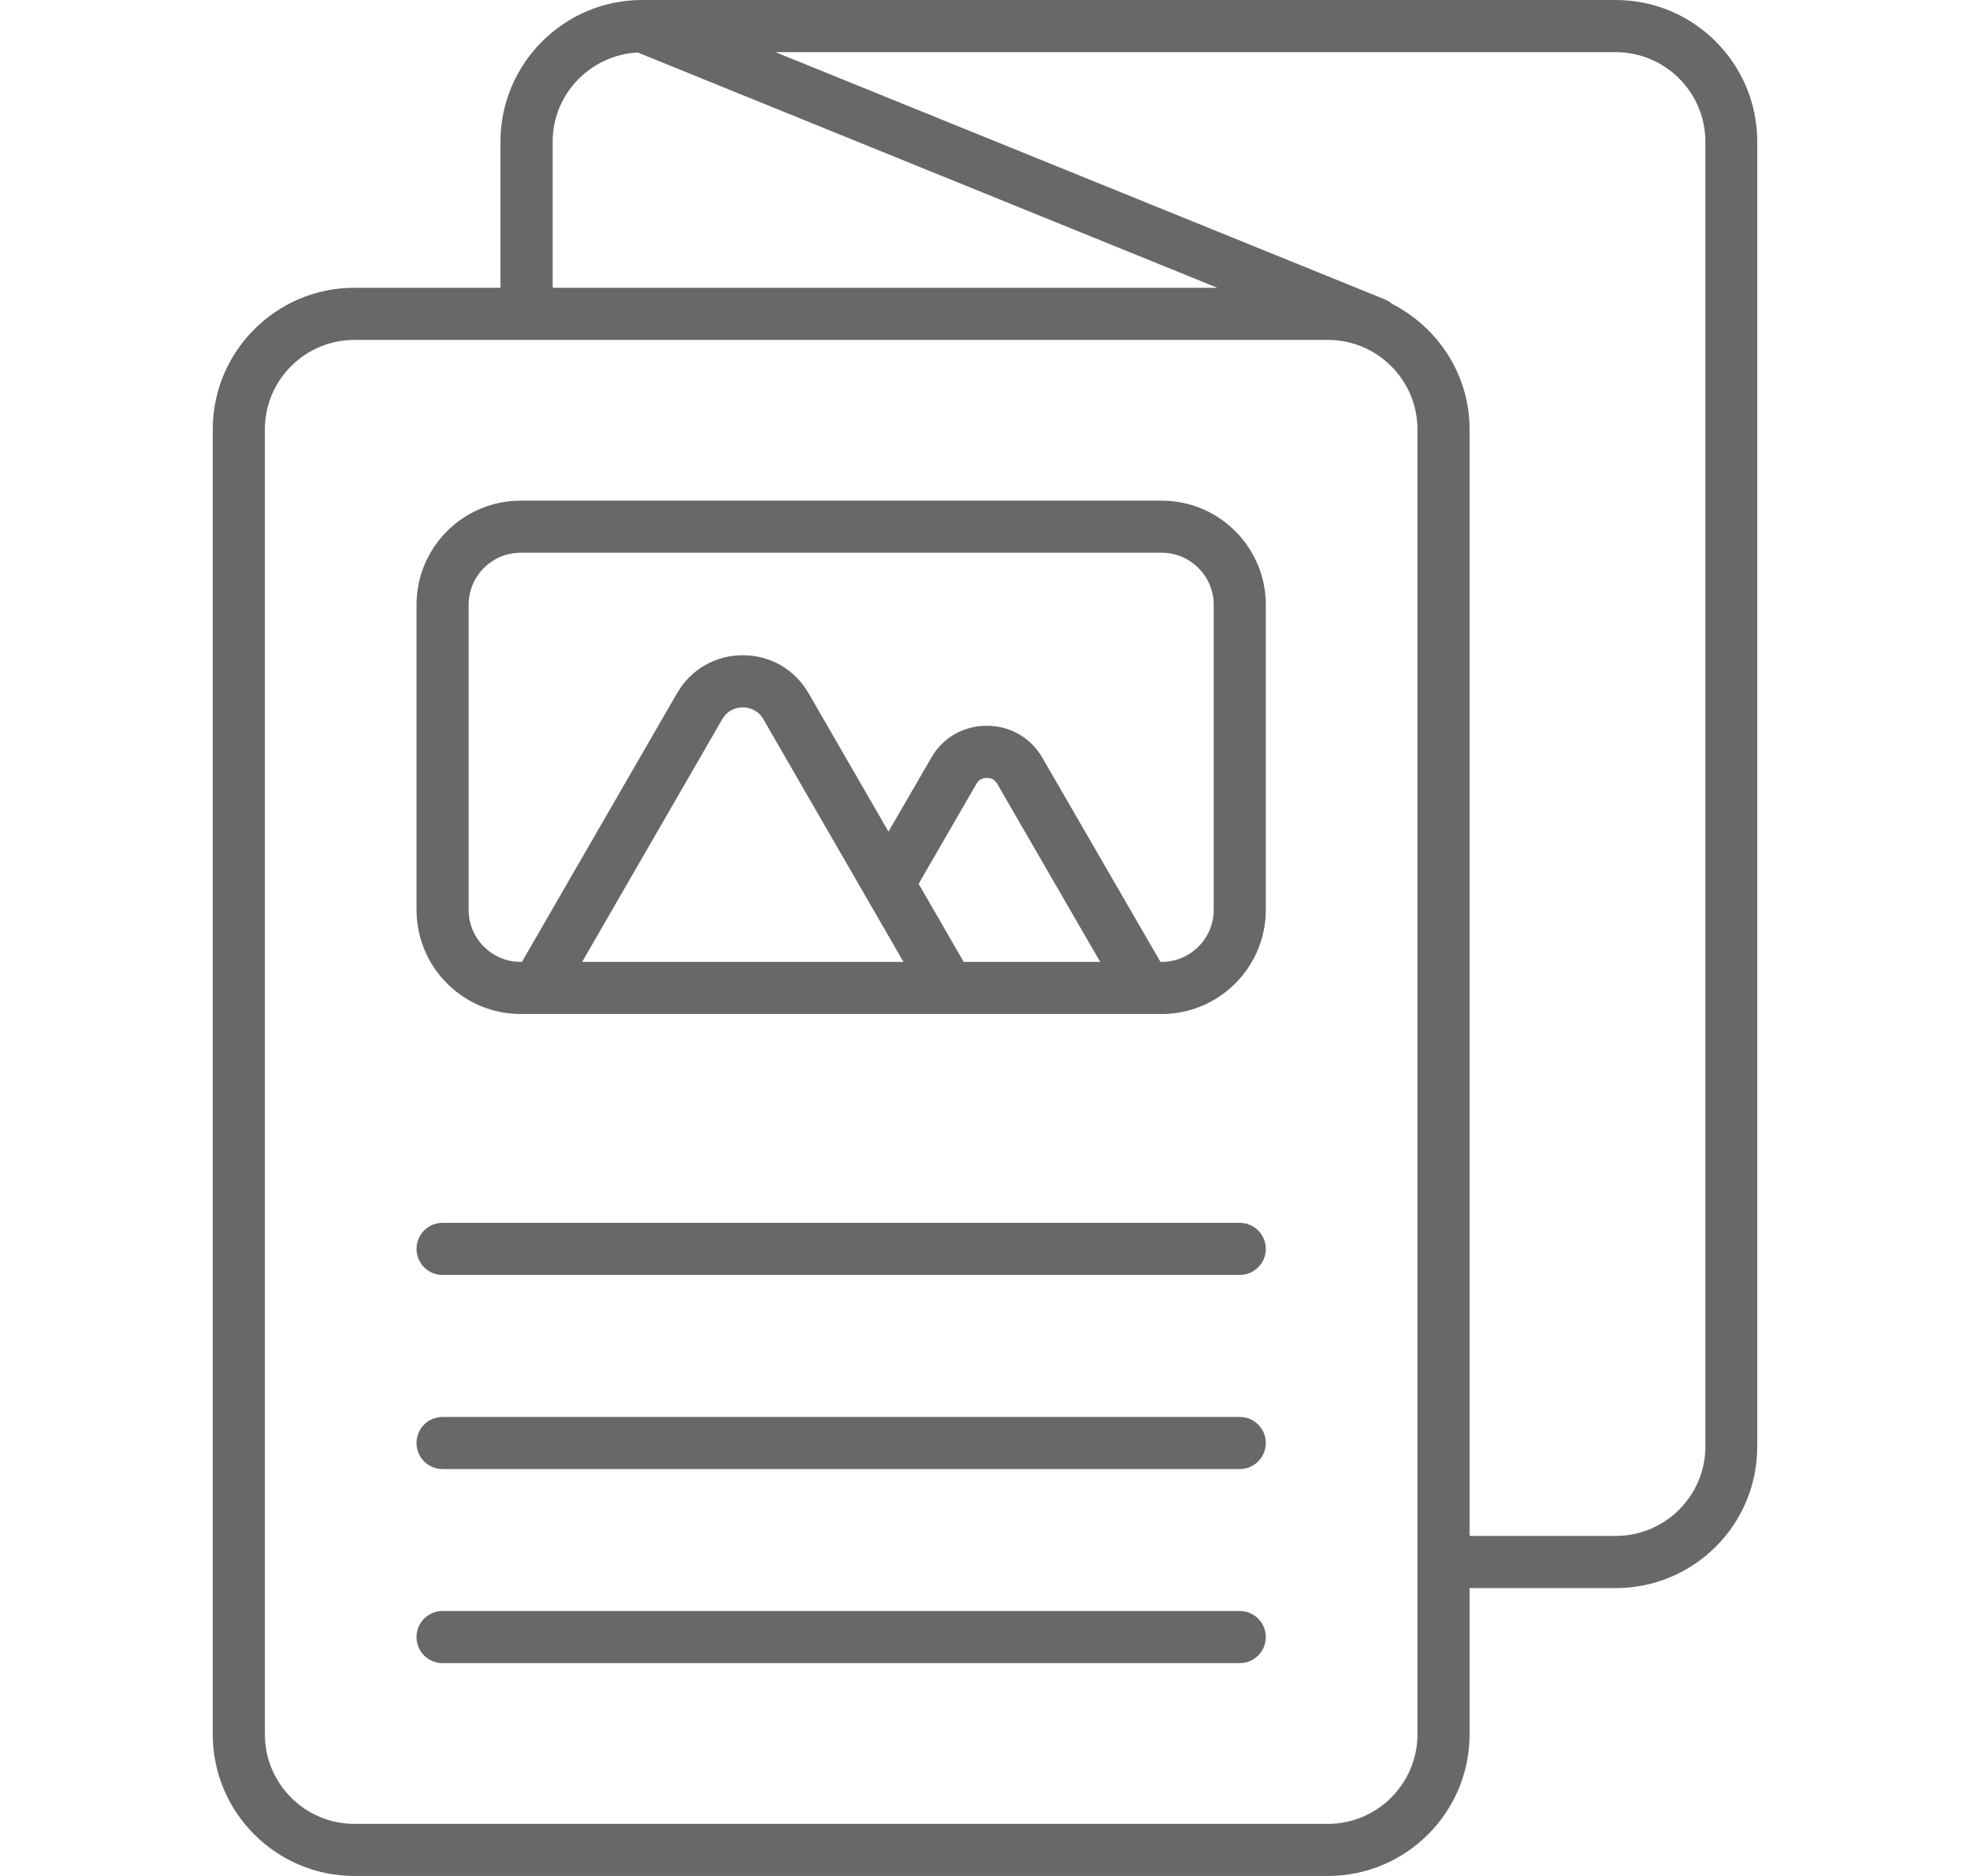 <svg width="42" height="40" viewBox="0 0 42 40" fill="none" xmlns="http://www.w3.org/2000/svg">
<path d="M34.445 0H13.689C12.026 0 10.67 1.356 10.67 3.019V6.136H7.555C5.89 6.136 4.536 7.491 4.536 9.156V36.981C4.536 38.646 5.89 40 7.555 40H28.311C29.977 40 31.331 38.646 31.331 36.981V33.862H34.445C36.114 33.862 37.464 32.513 37.464 30.844V3.019C37.464 1.356 36.114 0 34.445 0ZM11.783 3.019C11.783 2 12.589 1.175 13.595 1.119L25.953 6.136H11.783L11.783 3.019ZM30.22 36.981C30.22 38.032 29.363 38.889 28.311 38.889H7.555C6.503 38.889 5.647 38.032 5.647 36.981V9.156C5.647 8.104 6.503 7.248 7.555 7.248H28.311C29.363 7.248 30.22 8.104 30.22 9.156V36.981ZM36.358 30.844C36.358 31.894 35.501 32.75 34.445 32.75H31.331V9.156C31.331 7.988 30.658 6.985 29.686 6.483C29.641 6.444 29.59 6.411 29.533 6.387L16.533 1.112H34.445C35.501 1.112 36.358 1.969 36.358 3.019L36.358 30.844ZM26.987 26.629C26.987 26.936 26.738 27.185 26.431 27.185H9.435C9.128 27.185 8.88 26.936 8.88 26.629C8.88 26.322 9.128 26.074 9.435 26.074H26.431C26.738 26.074 26.987 26.322 26.987 26.629ZM26.987 30.768C26.987 31.075 26.738 31.324 26.431 31.324H9.435C9.128 31.324 8.88 31.075 8.88 30.768C8.88 30.461 9.128 30.213 9.435 30.213H26.431C26.738 30.213 26.987 30.461 26.987 30.768ZM26.987 34.906C26.987 35.213 26.738 35.462 26.431 35.462H9.435C9.128 35.462 8.88 35.213 8.88 34.906C8.88 34.599 9.128 34.35 9.435 34.35H26.431C26.738 34.35 26.987 34.599 26.987 34.906ZM24.767 10.675H11.1C9.876 10.675 8.88 11.671 8.88 12.895V19.4C8.88 20.625 9.876 21.621 11.1 21.621H24.767C25.991 21.621 26.987 20.625 26.987 19.4V12.895C26.987 11.671 25.991 10.675 24.767 10.675ZM15.398 15.336C15.53 15.108 15.748 15.083 15.836 15.083C15.925 15.083 16.143 15.108 16.275 15.336L19.262 20.51H12.411L15.398 15.336ZM20.546 20.51L19.585 18.845L20.814 16.719C20.876 16.6 20.995 16.587 21.039 16.587C21.095 16.587 21.201 16.6 21.264 16.719L23.456 20.51H20.546ZM25.876 19.4C25.876 20.012 25.378 20.51 24.767 20.51H24.741L22.226 16.163C21.983 15.731 21.533 15.475 21.039 15.475C20.539 15.475 20.095 15.731 19.851 16.163L18.942 17.732L17.238 14.78C16.945 14.274 16.422 13.971 15.836 13.971C15.251 13.971 14.728 14.274 14.435 14.78L11.127 20.51H11.1C10.489 20.51 9.991 20.012 9.991 19.4V12.895C9.991 12.283 10.489 11.786 11.1 11.786H24.767C25.378 11.786 25.876 12.283 25.876 12.895V19.4Z" fill="#686868"/>
</svg>
